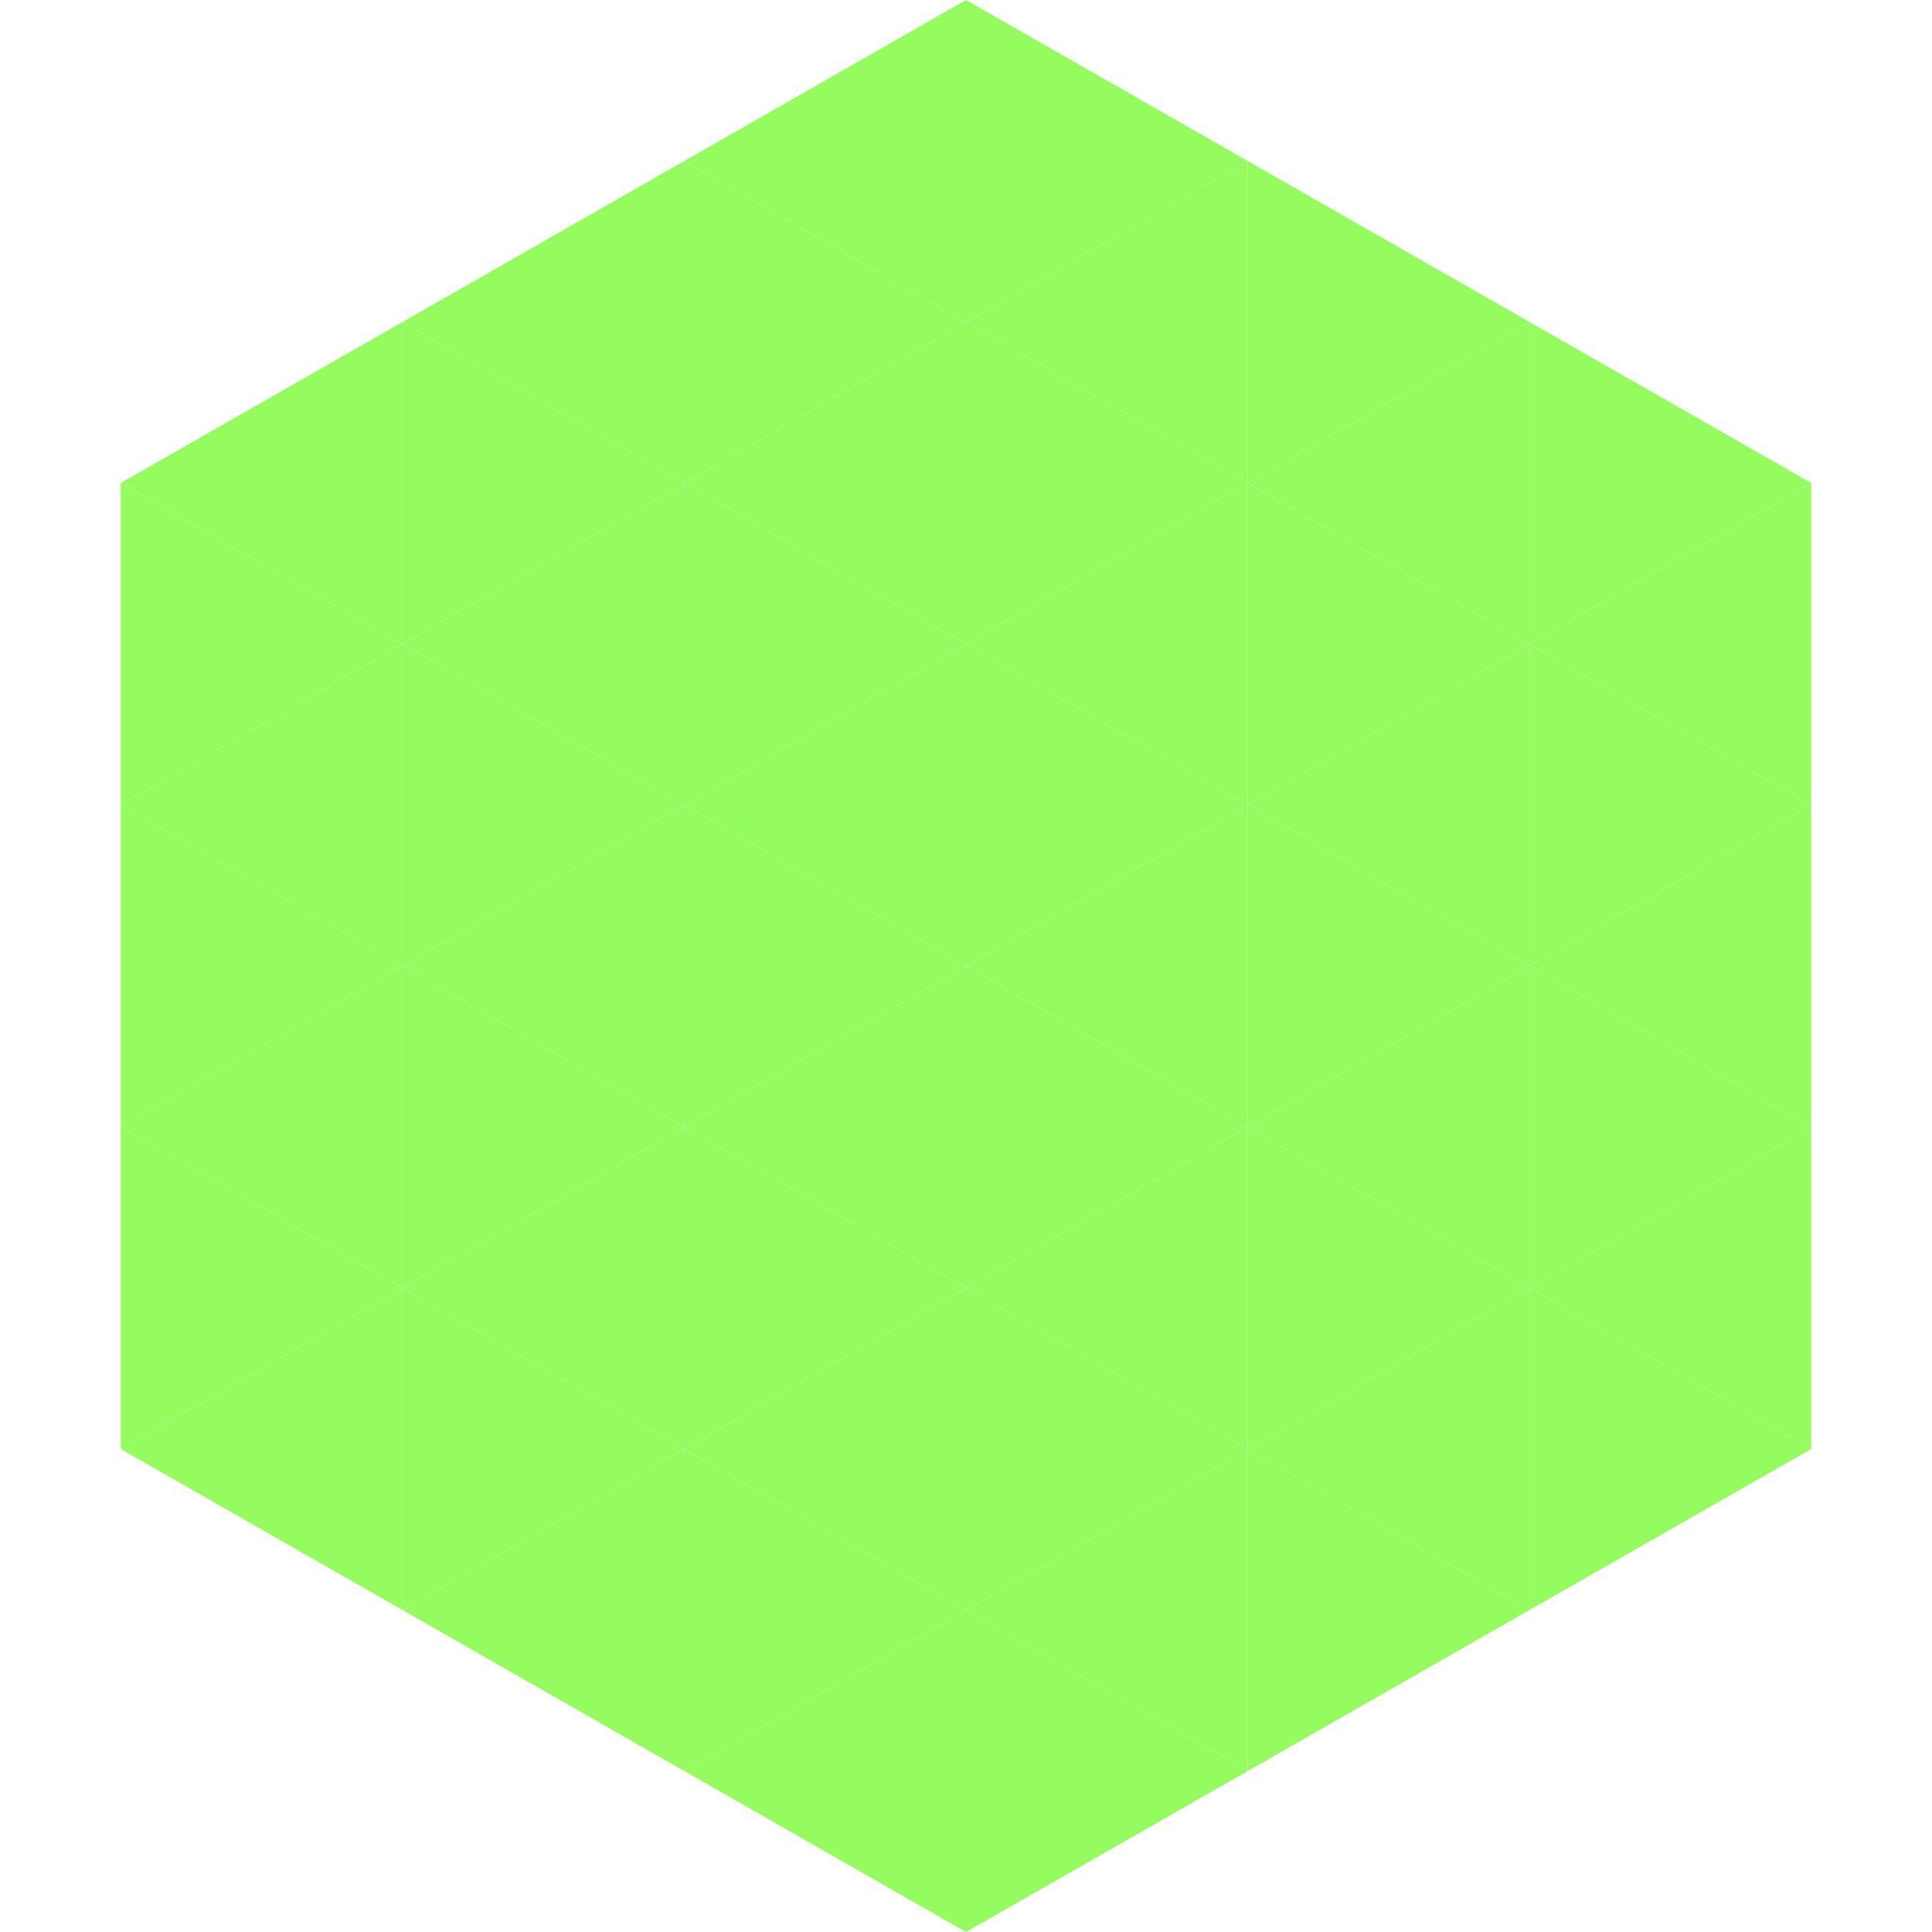 <?xml version="1.0"?>
<!-- Generated by SVGo -->
<svg width="240" height="240"
     xmlns="http://www.w3.org/2000/svg"
     xmlns:xlink="http://www.w3.org/1999/xlink">
<polygon points="50,40 15,60 50,80" style="fill:rgb(148,252,94)" />
<polygon points="190,40 225,60 190,80" style="fill:rgb(148,252,94)" />
<polygon points="15,60 50,80 15,100" style="fill:rgb(148,252,94)" />
<polygon points="225,60 190,80 225,100" style="fill:rgb(148,252,94)" />
<polygon points="50,80 15,100 50,120" style="fill:rgb(148,252,94)" />
<polygon points="190,80 225,100 190,120" style="fill:rgb(148,252,94)" />
<polygon points="15,100 50,120 15,140" style="fill:rgb(148,252,94)" />
<polygon points="225,100 190,120 225,140" style="fill:rgb(148,252,94)" />
<polygon points="50,120 15,140 50,160" style="fill:rgb(148,252,94)" />
<polygon points="190,120 225,140 190,160" style="fill:rgb(148,252,94)" />
<polygon points="15,140 50,160 15,180" style="fill:rgb(148,252,94)" />
<polygon points="225,140 190,160 225,180" style="fill:rgb(148,252,94)" />
<polygon points="50,160 15,180 50,200" style="fill:rgb(148,252,94)" />
<polygon points="190,160 225,180 190,200" style="fill:rgb(148,252,94)" />
<polygon points="15,180 50,200 15,220" style="fill:rgb(255,255,255); fill-opacity:0" />
<polygon points="225,180 190,200 225,220" style="fill:rgb(255,255,255); fill-opacity:0" />
<polygon points="50,0 85,20 50,40" style="fill:rgb(255,255,255); fill-opacity:0" />
<polygon points="190,0 155,20 190,40" style="fill:rgb(255,255,255); fill-opacity:0" />
<polygon points="85,20 50,40 85,60" style="fill:rgb(148,252,94)" />
<polygon points="155,20 190,40 155,60" style="fill:rgb(148,252,94)" />
<polygon points="50,40 85,60 50,80" style="fill:rgb(148,252,94)" />
<polygon points="190,40 155,60 190,80" style="fill:rgb(148,252,94)" />
<polygon points="85,60 50,80 85,100" style="fill:rgb(148,252,94)" />
<polygon points="155,60 190,80 155,100" style="fill:rgb(148,252,94)" />
<polygon points="50,80 85,100 50,120" style="fill:rgb(148,252,94)" />
<polygon points="190,80 155,100 190,120" style="fill:rgb(148,252,94)" />
<polygon points="85,100 50,120 85,140" style="fill:rgb(148,252,94)" />
<polygon points="155,100 190,120 155,140" style="fill:rgb(148,252,94)" />
<polygon points="50,120 85,140 50,160" style="fill:rgb(148,252,94)" />
<polygon points="190,120 155,140 190,160" style="fill:rgb(148,252,94)" />
<polygon points="85,140 50,160 85,180" style="fill:rgb(148,252,94)" />
<polygon points="155,140 190,160 155,180" style="fill:rgb(148,252,94)" />
<polygon points="50,160 85,180 50,200" style="fill:rgb(148,252,94)" />
<polygon points="190,160 155,180 190,200" style="fill:rgb(148,252,94)" />
<polygon points="85,180 50,200 85,220" style="fill:rgb(148,252,94)" />
<polygon points="155,180 190,200 155,220" style="fill:rgb(148,252,94)" />
<polygon points="120,0 85,20 120,40" style="fill:rgb(148,252,94)" />
<polygon points="120,0 155,20 120,40" style="fill:rgb(148,252,94)" />
<polygon points="85,20 120,40 85,60" style="fill:rgb(148,252,94)" />
<polygon points="155,20 120,40 155,60" style="fill:rgb(148,252,94)" />
<polygon points="120,40 85,60 120,80" style="fill:rgb(148,252,94)" />
<polygon points="120,40 155,60 120,80" style="fill:rgb(148,252,94)" />
<polygon points="85,60 120,80 85,100" style="fill:rgb(148,252,94)" />
<polygon points="155,60 120,80 155,100" style="fill:rgb(148,252,94)" />
<polygon points="120,80 85,100 120,120" style="fill:rgb(148,252,94)" />
<polygon points="120,80 155,100 120,120" style="fill:rgb(148,252,94)" />
<polygon points="85,100 120,120 85,140" style="fill:rgb(148,252,94)" />
<polygon points="155,100 120,120 155,140" style="fill:rgb(148,252,94)" />
<polygon points="120,120 85,140 120,160" style="fill:rgb(148,252,94)" />
<polygon points="120,120 155,140 120,160" style="fill:rgb(148,252,94)" />
<polygon points="85,140 120,160 85,180" style="fill:rgb(148,252,94)" />
<polygon points="155,140 120,160 155,180" style="fill:rgb(148,252,94)" />
<polygon points="120,160 85,180 120,200" style="fill:rgb(148,252,94)" />
<polygon points="120,160 155,180 120,200" style="fill:rgb(148,252,94)" />
<polygon points="85,180 120,200 85,220" style="fill:rgb(148,252,94)" />
<polygon points="155,180 120,200 155,220" style="fill:rgb(148,252,94)" />
<polygon points="120,200 85,220 120,240" style="fill:rgb(148,252,94)" />
<polygon points="120,200 155,220 120,240" style="fill:rgb(148,252,94)" />
<polygon points="85,220 120,240 85,260" style="fill:rgb(255,255,255); fill-opacity:0" />
<polygon points="155,220 120,240 155,260" style="fill:rgb(255,255,255); fill-opacity:0" />
</svg>
